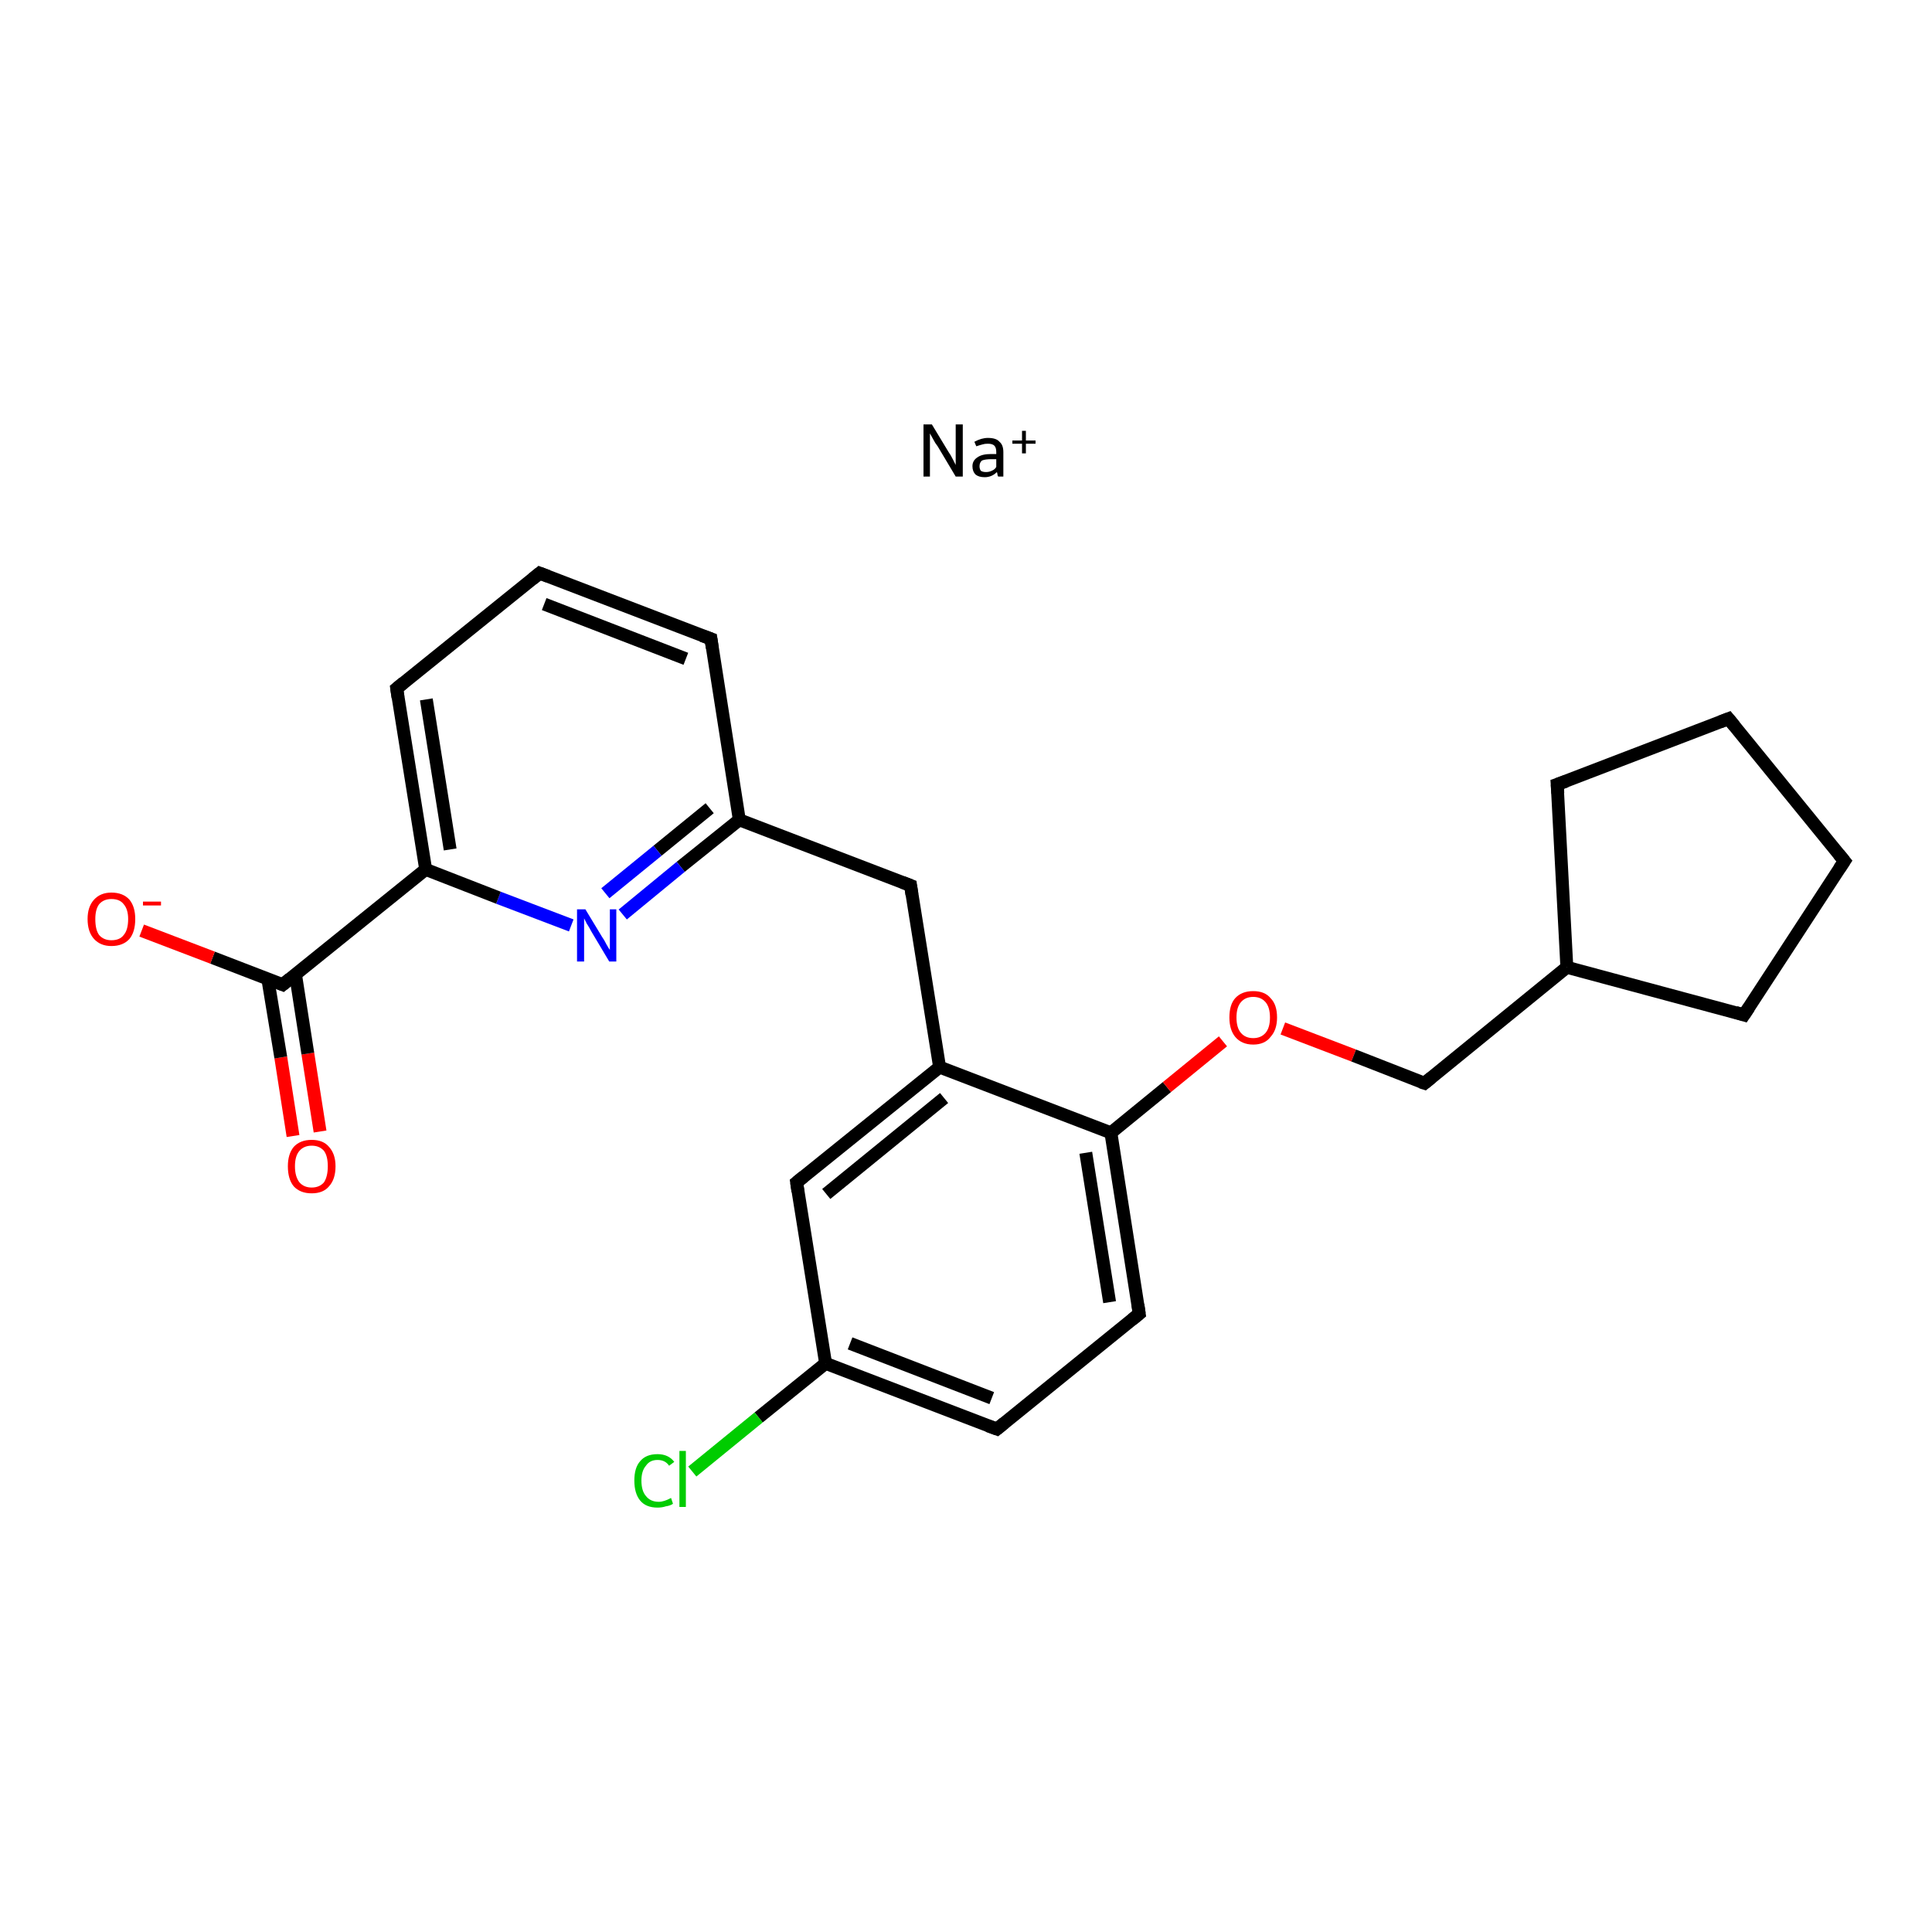 <?xml version='1.0' encoding='iso-8859-1'?>
<svg version='1.1' baseProfile='full'
              xmlns='http://www.w3.org/2000/svg'
                      xmlns:rdkit='http://www.rdkit.org/xml'
                      xmlns:xlink='http://www.w3.org/1999/xlink'
                  xml:space='preserve'
width='300px' height='300px' viewBox='0 0 300 300'>
<!-- END OF HEADER -->
<rect style='opacity:1.0;fill:#FFFFFF;stroke:none' width='300.0' height='300.0' x='0.0' y='0.0'> </rect>
<path class='bond-0 atom-0 atom-1' d='M 45.5,176.4 L 43.6,164.2' style='fill:none;fill-rule:evenodd;stroke:#FF0000;stroke-width:2.0px;stroke-linecap:butt;stroke-linejoin:miter;stroke-opacity:1' />
<path class='bond-0 atom-0 atom-1' d='M 43.6,164.2 L 41.6,152.1' style='fill:none;fill-rule:evenodd;stroke:#000000;stroke-width:2.0px;stroke-linecap:butt;stroke-linejoin:miter;stroke-opacity:1' />
<path class='bond-0 atom-0 atom-1' d='M 49.7,175.7 L 47.8,163.6' style='fill:none;fill-rule:evenodd;stroke:#FF0000;stroke-width:2.0px;stroke-linecap:butt;stroke-linejoin:miter;stroke-opacity:1' />
<path class='bond-0 atom-0 atom-1' d='M 47.8,163.6 L 45.9,151.4' style='fill:none;fill-rule:evenodd;stroke:#000000;stroke-width:2.0px;stroke-linecap:butt;stroke-linejoin:miter;stroke-opacity:1' />
<path class='bond-1 atom-1 atom-2' d='M 43.9,152.9 L 33.0,148.7' style='fill:none;fill-rule:evenodd;stroke:#000000;stroke-width:2.0px;stroke-linecap:butt;stroke-linejoin:miter;stroke-opacity:1' />
<path class='bond-1 atom-1 atom-2' d='M 33.0,148.7 L 22.0,144.5' style='fill:none;fill-rule:evenodd;stroke:#FF0000;stroke-width:2.0px;stroke-linecap:butt;stroke-linejoin:miter;stroke-opacity:1' />
<path class='bond-2 atom-1 atom-3' d='M 43.9,152.9 L 66.1,135.0' style='fill:none;fill-rule:evenodd;stroke:#000000;stroke-width:2.0px;stroke-linecap:butt;stroke-linejoin:miter;stroke-opacity:1' />
<path class='bond-3 atom-3 atom-4' d='M 66.1,135.0 L 61.6,106.9' style='fill:none;fill-rule:evenodd;stroke:#000000;stroke-width:2.0px;stroke-linecap:butt;stroke-linejoin:miter;stroke-opacity:1' />
<path class='bond-3 atom-3 atom-4' d='M 69.9,131.9 L 66.2,108.6' style='fill:none;fill-rule:evenodd;stroke:#000000;stroke-width:2.0px;stroke-linecap:butt;stroke-linejoin:miter;stroke-opacity:1' />
<path class='bond-4 atom-4 atom-5' d='M 61.6,106.9 L 83.8,89.0' style='fill:none;fill-rule:evenodd;stroke:#000000;stroke-width:2.0px;stroke-linecap:butt;stroke-linejoin:miter;stroke-opacity:1' />
<path class='bond-5 atom-5 atom-6' d='M 83.8,89.0 L 110.4,99.2' style='fill:none;fill-rule:evenodd;stroke:#000000;stroke-width:2.0px;stroke-linecap:butt;stroke-linejoin:miter;stroke-opacity:1' />
<path class='bond-5 atom-5 atom-6' d='M 84.5,93.8 L 106.5,102.3' style='fill:none;fill-rule:evenodd;stroke:#000000;stroke-width:2.0px;stroke-linecap:butt;stroke-linejoin:miter;stroke-opacity:1' />
<path class='bond-6 atom-6 atom-7' d='M 110.4,99.2 L 114.8,127.3' style='fill:none;fill-rule:evenodd;stroke:#000000;stroke-width:2.0px;stroke-linecap:butt;stroke-linejoin:miter;stroke-opacity:1' />
<path class='bond-7 atom-7 atom-8' d='M 114.8,127.3 L 141.4,137.5' style='fill:none;fill-rule:evenodd;stroke:#000000;stroke-width:2.0px;stroke-linecap:butt;stroke-linejoin:miter;stroke-opacity:1' />
<path class='bond-8 atom-8 atom-9' d='M 141.4,137.5 L 145.9,165.7' style='fill:none;fill-rule:evenodd;stroke:#000000;stroke-width:2.0px;stroke-linecap:butt;stroke-linejoin:miter;stroke-opacity:1' />
<path class='bond-9 atom-9 atom-10' d='M 145.9,165.7 L 123.7,183.6' style='fill:none;fill-rule:evenodd;stroke:#000000;stroke-width:2.0px;stroke-linecap:butt;stroke-linejoin:miter;stroke-opacity:1' />
<path class='bond-9 atom-9 atom-10' d='M 146.6,170.5 L 128.3,185.4' style='fill:none;fill-rule:evenodd;stroke:#000000;stroke-width:2.0px;stroke-linecap:butt;stroke-linejoin:miter;stroke-opacity:1' />
<path class='bond-10 atom-10 atom-11' d='M 123.7,183.6 L 128.2,211.7' style='fill:none;fill-rule:evenodd;stroke:#000000;stroke-width:2.0px;stroke-linecap:butt;stroke-linejoin:miter;stroke-opacity:1' />
<path class='bond-11 atom-11 atom-12' d='M 128.2,211.7 L 117.8,220.1' style='fill:none;fill-rule:evenodd;stroke:#000000;stroke-width:2.0px;stroke-linecap:butt;stroke-linejoin:miter;stroke-opacity:1' />
<path class='bond-11 atom-11 atom-12' d='M 117.8,220.1 L 107.5,228.5' style='fill:none;fill-rule:evenodd;stroke:#00CC00;stroke-width:2.0px;stroke-linecap:butt;stroke-linejoin:miter;stroke-opacity:1' />
<path class='bond-12 atom-11 atom-13' d='M 128.2,211.7 L 154.8,221.9' style='fill:none;fill-rule:evenodd;stroke:#000000;stroke-width:2.0px;stroke-linecap:butt;stroke-linejoin:miter;stroke-opacity:1' />
<path class='bond-12 atom-11 atom-13' d='M 132.0,208.6 L 154.0,217.1' style='fill:none;fill-rule:evenodd;stroke:#000000;stroke-width:2.0px;stroke-linecap:butt;stroke-linejoin:miter;stroke-opacity:1' />
<path class='bond-13 atom-13 atom-14' d='M 154.8,221.9 L 176.9,204.0' style='fill:none;fill-rule:evenodd;stroke:#000000;stroke-width:2.0px;stroke-linecap:butt;stroke-linejoin:miter;stroke-opacity:1' />
<path class='bond-14 atom-14 atom-15' d='M 176.9,204.0 L 172.5,175.9' style='fill:none;fill-rule:evenodd;stroke:#000000;stroke-width:2.0px;stroke-linecap:butt;stroke-linejoin:miter;stroke-opacity:1' />
<path class='bond-14 atom-14 atom-15' d='M 172.3,202.2 L 168.6,179.0' style='fill:none;fill-rule:evenodd;stroke:#000000;stroke-width:2.0px;stroke-linecap:butt;stroke-linejoin:miter;stroke-opacity:1' />
<path class='bond-15 atom-15 atom-16' d='M 172.5,175.9 L 181.2,168.8' style='fill:none;fill-rule:evenodd;stroke:#000000;stroke-width:2.0px;stroke-linecap:butt;stroke-linejoin:miter;stroke-opacity:1' />
<path class='bond-15 atom-15 atom-16' d='M 181.2,168.8 L 189.9,161.7' style='fill:none;fill-rule:evenodd;stroke:#FF0000;stroke-width:2.0px;stroke-linecap:butt;stroke-linejoin:miter;stroke-opacity:1' />
<path class='bond-16 atom-16 atom-17' d='M 199.2,159.7 L 210.2,163.9' style='fill:none;fill-rule:evenodd;stroke:#FF0000;stroke-width:2.0px;stroke-linecap:butt;stroke-linejoin:miter;stroke-opacity:1' />
<path class='bond-16 atom-16 atom-17' d='M 210.2,163.9 L 221.2,168.2' style='fill:none;fill-rule:evenodd;stroke:#000000;stroke-width:2.0px;stroke-linecap:butt;stroke-linejoin:miter;stroke-opacity:1' />
<path class='bond-17 atom-17 atom-18' d='M 221.2,168.2 L 243.3,150.2' style='fill:none;fill-rule:evenodd;stroke:#000000;stroke-width:2.0px;stroke-linecap:butt;stroke-linejoin:miter;stroke-opacity:1' />
<path class='bond-18 atom-18 atom-19' d='M 243.3,150.2 L 241.8,121.8' style='fill:none;fill-rule:evenodd;stroke:#000000;stroke-width:2.0px;stroke-linecap:butt;stroke-linejoin:miter;stroke-opacity:1' />
<path class='bond-19 atom-19 atom-20' d='M 241.8,121.8 L 268.4,111.6' style='fill:none;fill-rule:evenodd;stroke:#000000;stroke-width:2.0px;stroke-linecap:butt;stroke-linejoin:miter;stroke-opacity:1' />
<path class='bond-20 atom-20 atom-21' d='M 268.4,111.6 L 286.4,133.7' style='fill:none;fill-rule:evenodd;stroke:#000000;stroke-width:2.0px;stroke-linecap:butt;stroke-linejoin:miter;stroke-opacity:1' />
<path class='bond-21 atom-21 atom-22' d='M 286.4,133.7 L 270.8,157.6' style='fill:none;fill-rule:evenodd;stroke:#000000;stroke-width:2.0px;stroke-linecap:butt;stroke-linejoin:miter;stroke-opacity:1' />
<path class='bond-22 atom-7 atom-23' d='M 114.8,127.3 L 105.7,134.6' style='fill:none;fill-rule:evenodd;stroke:#000000;stroke-width:2.0px;stroke-linecap:butt;stroke-linejoin:miter;stroke-opacity:1' />
<path class='bond-22 atom-7 atom-23' d='M 105.7,134.6 L 96.7,142.0' style='fill:none;fill-rule:evenodd;stroke:#0000FF;stroke-width:2.0px;stroke-linecap:butt;stroke-linejoin:miter;stroke-opacity:1' />
<path class='bond-22 atom-7 atom-23' d='M 110.2,125.5 L 102.1,132.1' style='fill:none;fill-rule:evenodd;stroke:#000000;stroke-width:2.0px;stroke-linecap:butt;stroke-linejoin:miter;stroke-opacity:1' />
<path class='bond-22 atom-7 atom-23' d='M 102.1,132.1 L 94.0,138.7' style='fill:none;fill-rule:evenodd;stroke:#0000FF;stroke-width:2.0px;stroke-linecap:butt;stroke-linejoin:miter;stroke-opacity:1' />
<path class='bond-23 atom-23 atom-3' d='M 88.7,143.7 L 77.4,139.4' style='fill:none;fill-rule:evenodd;stroke:#0000FF;stroke-width:2.0px;stroke-linecap:butt;stroke-linejoin:miter;stroke-opacity:1' />
<path class='bond-23 atom-23 atom-3' d='M 77.4,139.4 L 66.1,135.0' style='fill:none;fill-rule:evenodd;stroke:#000000;stroke-width:2.0px;stroke-linecap:butt;stroke-linejoin:miter;stroke-opacity:1' />
<path class='bond-24 atom-15 atom-9' d='M 172.5,175.9 L 145.9,165.7' style='fill:none;fill-rule:evenodd;stroke:#000000;stroke-width:2.0px;stroke-linecap:butt;stroke-linejoin:miter;stroke-opacity:1' />
<path class='bond-25 atom-22 atom-18' d='M 270.8,157.6 L 243.3,150.2' style='fill:none;fill-rule:evenodd;stroke:#000000;stroke-width:2.0px;stroke-linecap:butt;stroke-linejoin:miter;stroke-opacity:1' />
<path d='M 43.4,152.7 L 43.9,152.9 L 45.0,152.0' style='fill:none;stroke:#000000;stroke-width:2.0px;stroke-linecap:butt;stroke-linejoin:miter;stroke-opacity:1;' />
<path d='M 61.8,108.3 L 61.6,106.9 L 62.7,106.0' style='fill:none;stroke:#000000;stroke-width:2.0px;stroke-linecap:butt;stroke-linejoin:miter;stroke-opacity:1;' />
<path d='M 82.7,89.9 L 83.8,89.0 L 85.1,89.5' style='fill:none;stroke:#000000;stroke-width:2.0px;stroke-linecap:butt;stroke-linejoin:miter;stroke-opacity:1;' />
<path d='M 109.0,98.7 L 110.4,99.2 L 110.6,100.6' style='fill:none;stroke:#000000;stroke-width:2.0px;stroke-linecap:butt;stroke-linejoin:miter;stroke-opacity:1;' />
<path d='M 140.1,137.0 L 141.4,137.5 L 141.6,138.9' style='fill:none;stroke:#000000;stroke-width:2.0px;stroke-linecap:butt;stroke-linejoin:miter;stroke-opacity:1;' />
<path d='M 124.8,182.7 L 123.7,183.6 L 123.9,185.0' style='fill:none;stroke:#000000;stroke-width:2.0px;stroke-linecap:butt;stroke-linejoin:miter;stroke-opacity:1;' />
<path d='M 153.4,221.4 L 154.8,221.9 L 155.9,221.0' style='fill:none;stroke:#000000;stroke-width:2.0px;stroke-linecap:butt;stroke-linejoin:miter;stroke-opacity:1;' />
<path d='M 175.8,204.9 L 176.9,204.0 L 176.7,202.6' style='fill:none;stroke:#000000;stroke-width:2.0px;stroke-linecap:butt;stroke-linejoin:miter;stroke-opacity:1;' />
<path d='M 220.6,168.0 L 221.2,168.2 L 222.3,167.3' style='fill:none;stroke:#000000;stroke-width:2.0px;stroke-linecap:butt;stroke-linejoin:miter;stroke-opacity:1;' />
<path d='M 241.9,123.2 L 241.8,121.8 L 243.2,121.3' style='fill:none;stroke:#000000;stroke-width:2.0px;stroke-linecap:butt;stroke-linejoin:miter;stroke-opacity:1;' />
<path d='M 267.1,112.1 L 268.4,111.6 L 269.3,112.7' style='fill:none;stroke:#000000;stroke-width:2.0px;stroke-linecap:butt;stroke-linejoin:miter;stroke-opacity:1;' />
<path d='M 285.5,132.6 L 286.4,133.7 L 285.6,134.9' style='fill:none;stroke:#000000;stroke-width:2.0px;stroke-linecap:butt;stroke-linejoin:miter;stroke-opacity:1;' />
<path d='M 271.6,156.4 L 270.8,157.6 L 269.5,157.2' style='fill:none;stroke:#000000;stroke-width:2.0px;stroke-linecap:butt;stroke-linejoin:miter;stroke-opacity:1;' />
<path class='atom-0' d='M 44.7 181.1
Q 44.7 179.2, 45.6 178.1
Q 46.6 177.0, 48.4 177.0
Q 50.2 177.0, 51.1 178.1
Q 52.1 179.2, 52.1 181.1
Q 52.1 183.1, 51.1 184.2
Q 50.2 185.3, 48.4 185.3
Q 46.6 185.3, 45.6 184.2
Q 44.7 183.1, 44.7 181.1
M 48.4 184.4
Q 49.6 184.4, 50.3 183.6
Q 50.9 182.7, 50.9 181.1
Q 50.9 179.5, 50.3 178.7
Q 49.6 177.9, 48.4 177.9
Q 47.2 177.9, 46.5 178.7
Q 45.8 179.5, 45.8 181.1
Q 45.8 182.7, 46.5 183.6
Q 47.2 184.4, 48.4 184.4
' fill='#FF0000'/>
<path class='atom-2' d='M 13.6 142.7
Q 13.6 140.8, 14.6 139.7
Q 15.6 138.6, 17.3 138.6
Q 19.1 138.6, 20.1 139.7
Q 21.0 140.8, 21.0 142.7
Q 21.0 144.7, 20.1 145.8
Q 19.1 146.9, 17.3 146.9
Q 15.6 146.9, 14.6 145.8
Q 13.6 144.7, 13.6 142.7
M 17.3 146.0
Q 18.6 146.0, 19.2 145.2
Q 19.9 144.4, 19.9 142.7
Q 19.9 141.2, 19.2 140.4
Q 18.6 139.6, 17.3 139.6
Q 16.1 139.6, 15.4 140.4
Q 14.8 141.2, 14.8 142.7
Q 14.8 144.4, 15.4 145.2
Q 16.1 146.0, 17.3 146.0
' fill='#FF0000'/>
<path class='atom-2' d='M 22.2 140.0
L 25.0 140.0
L 25.0 140.6
L 22.2 140.6
L 22.2 140.0
' fill='#FF0000'/>
<path class='atom-12' d='M 98.5 229.9
Q 98.5 227.9, 99.4 226.9
Q 100.3 225.8, 102.1 225.8
Q 103.8 225.8, 104.7 227.0
L 103.9 227.6
Q 103.3 226.7, 102.1 226.7
Q 100.9 226.7, 100.3 227.6
Q 99.6 228.4, 99.6 229.9
Q 99.6 231.5, 100.3 232.3
Q 101.0 233.2, 102.3 233.2
Q 103.1 233.2, 104.2 232.6
L 104.5 233.5
Q 104.1 233.8, 103.4 233.9
Q 102.8 234.1, 102.1 234.1
Q 100.3 234.1, 99.4 233.0
Q 98.5 231.9, 98.5 229.9
' fill='#00CC00'/>
<path class='atom-12' d='M 105.5 225.3
L 106.5 225.3
L 106.5 234.0
L 105.5 234.0
L 105.5 225.3
' fill='#00CC00'/>
<path class='atom-16' d='M 190.9 158.0
Q 190.9 156.0, 191.8 155.0
Q 192.8 153.9, 194.6 153.9
Q 196.4 153.9, 197.3 155.0
Q 198.3 156.0, 198.3 158.0
Q 198.3 159.9, 197.3 161.0
Q 196.4 162.2, 194.6 162.2
Q 192.8 162.2, 191.8 161.0
Q 190.9 159.9, 190.9 158.0
M 194.6 161.2
Q 195.8 161.2, 196.5 160.4
Q 197.2 159.6, 197.2 158.0
Q 197.2 156.4, 196.5 155.6
Q 195.8 154.8, 194.6 154.8
Q 193.4 154.8, 192.7 155.6
Q 192.0 156.4, 192.0 158.0
Q 192.0 159.6, 192.7 160.4
Q 193.4 161.2, 194.6 161.2
' fill='#FF0000'/>
<path class='atom-23' d='M 90.9 141.2
L 93.5 145.5
Q 93.8 145.9, 94.2 146.7
Q 94.6 147.4, 94.7 147.5
L 94.7 141.2
L 95.7 141.2
L 95.7 149.3
L 94.6 149.3
L 91.8 144.6
Q 91.5 144.0, 91.1 143.4
Q 90.8 142.8, 90.7 142.6
L 90.7 149.3
L 89.6 149.3
L 89.6 141.2
L 90.9 141.2
' fill='#0000FF'/>
<path class='atom-24' d='M 144.7 65.9
L 147.3 70.2
Q 147.6 70.6, 148.0 71.4
Q 148.4 72.2, 148.4 72.2
L 148.4 65.9
L 149.5 65.9
L 149.5 74.0
L 148.4 74.0
L 145.6 69.3
Q 145.2 68.8, 144.9 68.2
Q 144.5 67.5, 144.4 67.3
L 144.4 74.0
L 143.4 74.0
L 143.4 65.9
L 144.7 65.9
' fill='#000000'/>
<path class='atom-24' d='M 151.0 72.4
Q 151.0 71.5, 151.8 71.0
Q 152.5 70.5, 153.9 70.5
L 154.7 70.5
L 154.7 70.2
Q 154.7 69.5, 154.4 69.2
Q 154.1 68.9, 153.4 68.9
Q 152.9 68.9, 152.6 69.0
Q 152.2 69.1, 151.6 69.3
L 151.3 68.6
Q 152.4 68.0, 153.4 68.0
Q 154.7 68.0, 155.2 68.6
Q 155.8 69.1, 155.8 70.2
L 155.8 74.0
L 155.0 74.0
Q 155.0 74.0, 154.9 73.8
Q 154.9 73.6, 154.8 73.3
Q 154.0 74.1, 152.9 74.1
Q 152.0 74.1, 151.5 73.7
Q 151.0 73.2, 151.0 72.4
M 152.1 72.4
Q 152.1 72.8, 152.3 73.1
Q 152.6 73.3, 153.1 73.3
Q 153.6 73.3, 154.0 73.1
Q 154.5 72.9, 154.7 72.5
L 154.7 71.3
L 154.0 71.3
Q 153.0 71.3, 152.5 71.5
Q 152.1 71.8, 152.1 72.4
' fill='#000000'/>
<path class='atom-24' d='M 157.2 68.4
L 158.7 68.4
L 158.7 66.9
L 159.3 66.9
L 159.3 68.4
L 160.8 68.4
L 160.8 68.9
L 159.3 68.9
L 159.3 70.4
L 158.7 70.4
L 158.7 68.9
L 157.2 68.9
L 157.2 68.4
' fill='#000000'/>
</svg>
